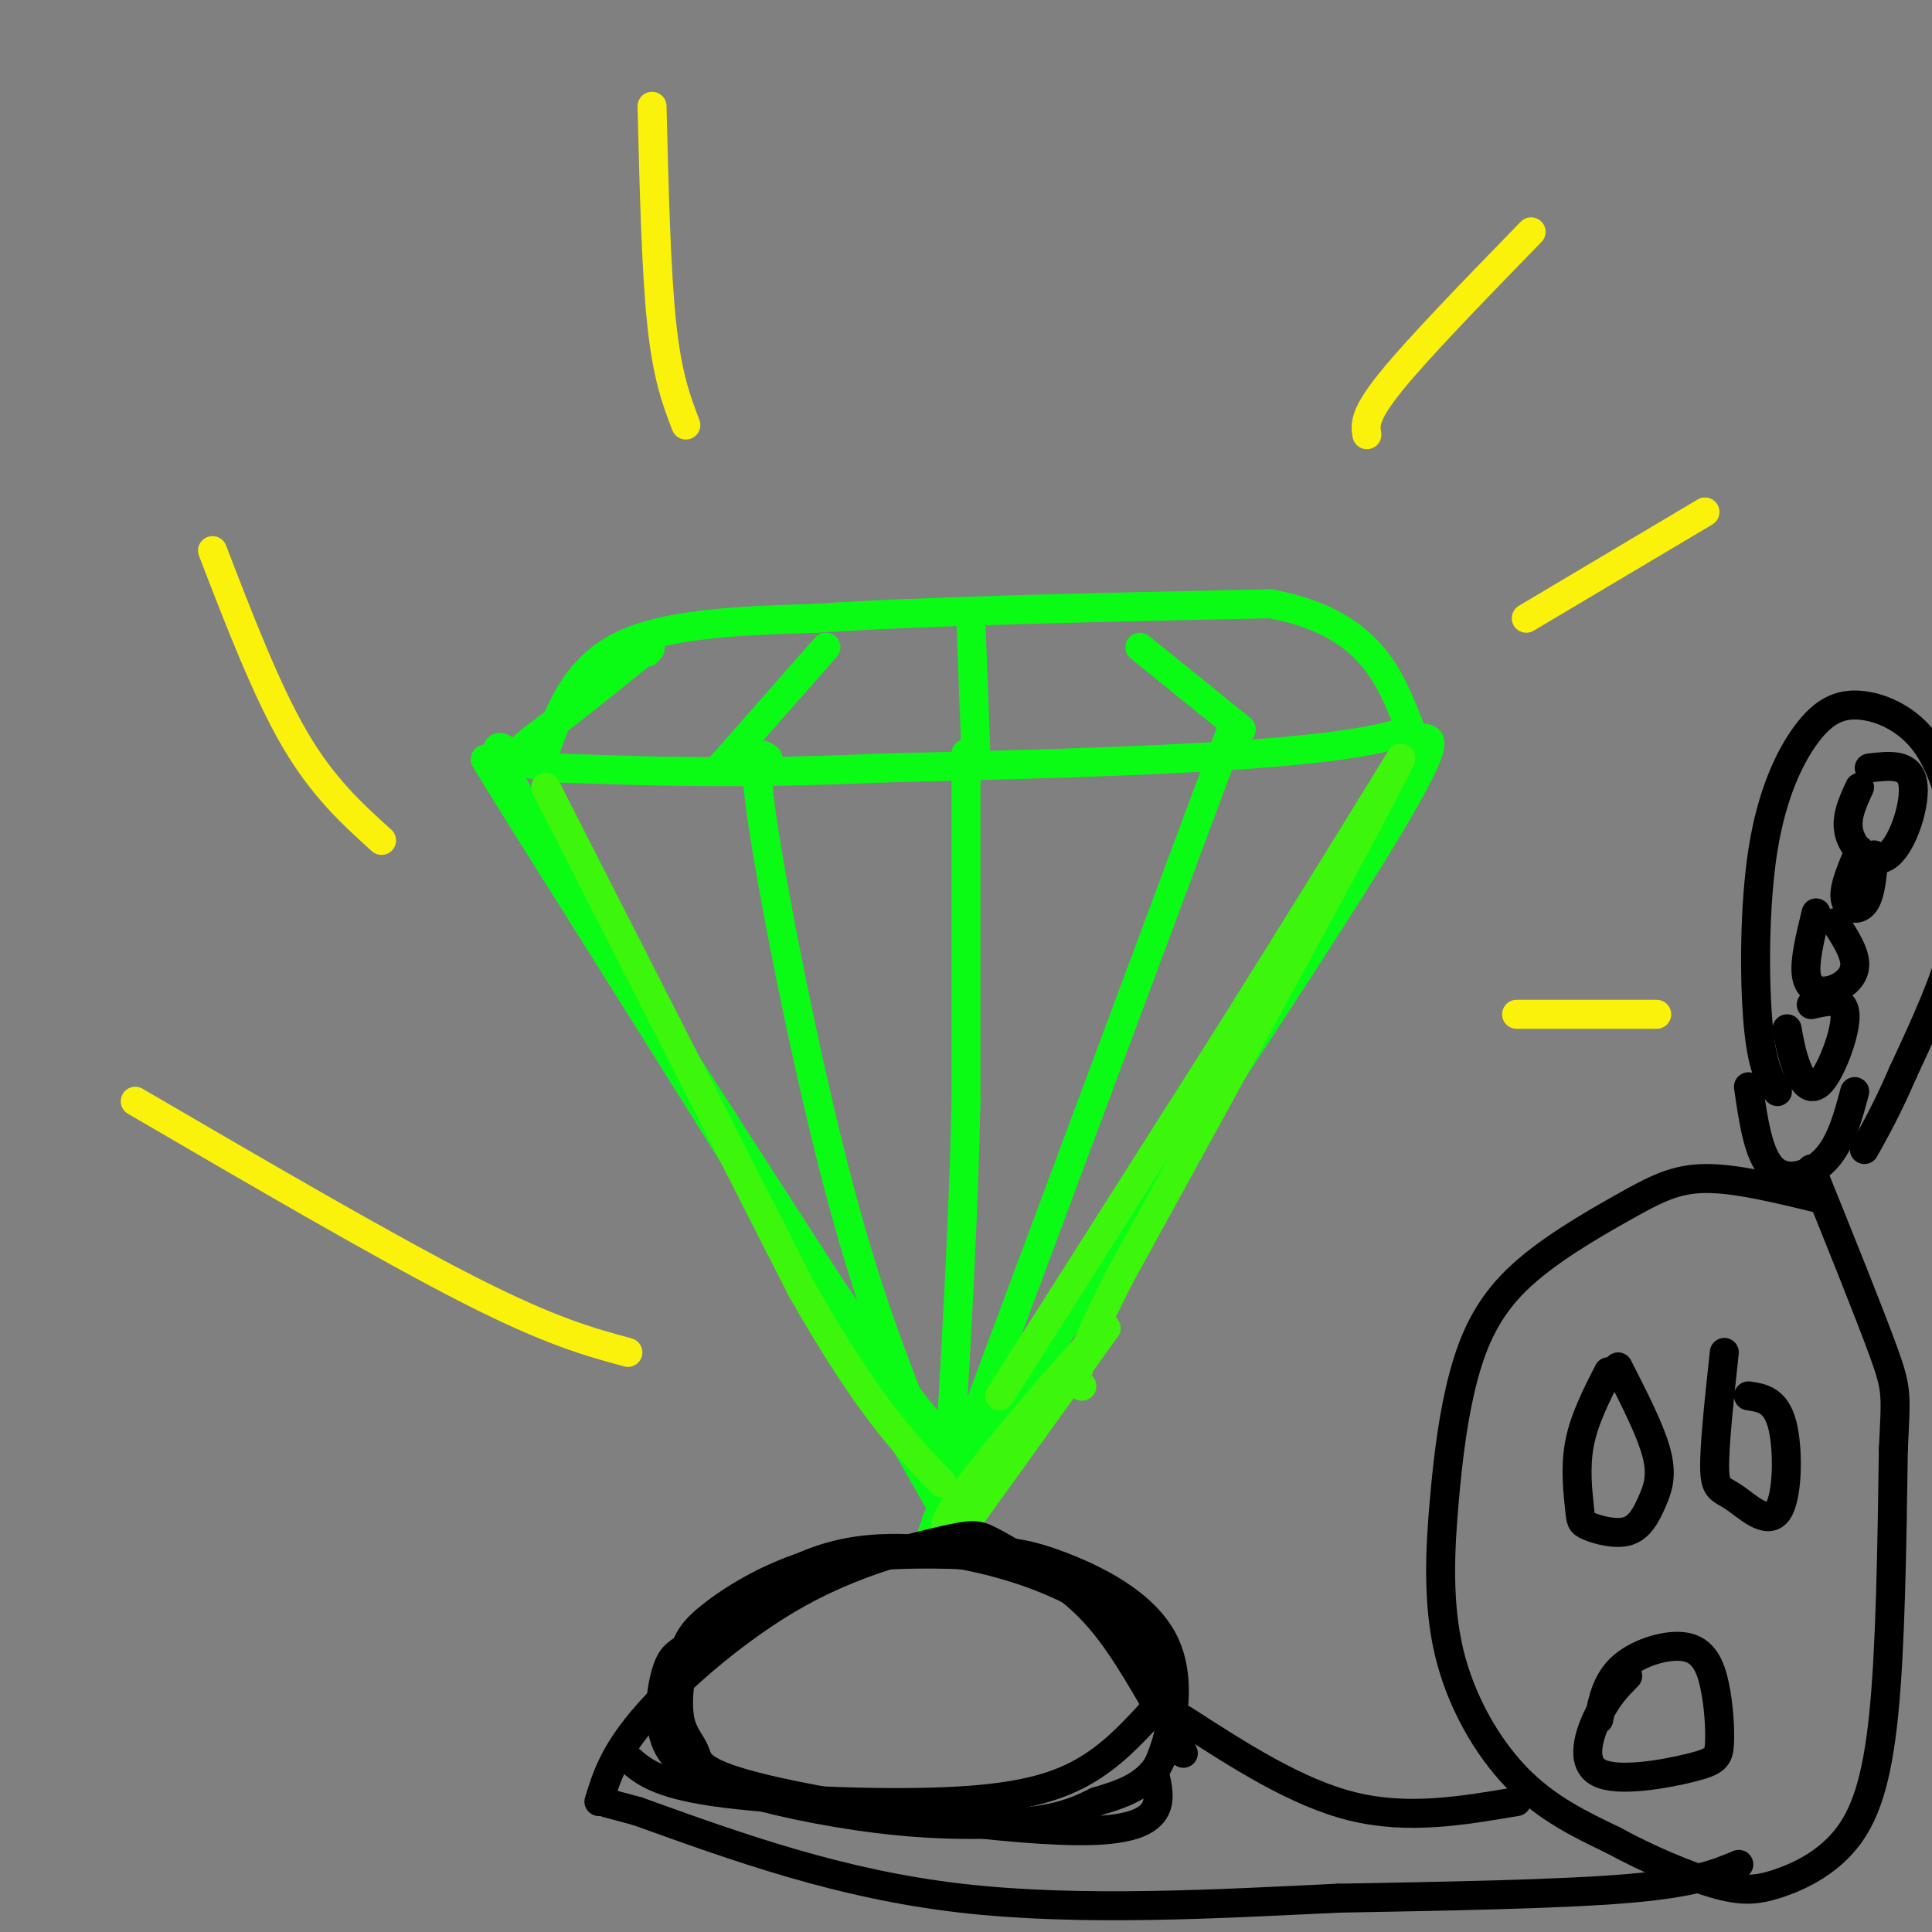 <svg viewBox='0 0 400 400' version='1.1' xmlns='http://www.w3.org/2000/svg' xmlns:xlink='http://www.w3.org/1999/xlink'><rect x="0" y="0" width="400" height="400" fill="#808080" stroke="none"/><g fill='none' stroke='rgb(10,252,21)' stroke-width='6' stroke-linecap='round' stroke-linejoin='round'><path d='M112,158c3.250,-9.500 6.500,-19.000 16,-24c9.500,-5.000 25.250,-5.500 41,-6'/><path d='M169,128c22.500,-1.500 58.250,-2.250 94,-3'/><path d='M263,125c20.500,3.833 24.750,14.917 29,26'/><path d='M292,151c-13.333,5.667 -61.167,6.833 -109,8'/><path d='M183,159c-29.500,1.333 -48.750,0.667 -68,0'/><path d='M115,159c-11.867,-1.111 -7.533,-3.889 -2,-8c5.533,-4.111 12.267,-9.556 19,-15'/><path d='M132,136c3.500,-2.667 2.750,-1.833 2,-1'/><path d='M171,134c0.000,0.000 -22.000,25.000 -22,25'/><path d='M236,134c0.000,0.000 21.000,17.000 21,17'/><path d='M107,157c-3.833,-3.000 -7.667,-6.000 3,12c10.667,18.000 35.833,57.000 61,96'/><path d='M171,265c14.500,21.833 20.250,28.417 26,35'/><path d='M294,153c2.667,-0.417 5.333,-0.833 -10,24c-15.333,24.833 -48.667,74.917 -82,125'/><path d='M202,302c-13.833,21.333 -7.417,12.167 -1,3'/><path d='M255,151c0.000,0.000 -57.000,153.000 -57,153'/><path d='M198,304c-9.667,26.000 -5.333,14.500 -1,3'/><path d='M159,157c-1.756,-1.267 -3.511,-2.533 -1,14c2.511,16.533 9.289,50.867 16,76c6.711,25.133 13.356,41.067 20,57'/><path d='M194,304c3.667,10.000 2.833,6.500 2,3'/><path d='M195,312c0.000,0.000 -21.000,-37.000 -21,-37'/><path d='M174,275c-14.333,-23.500 -39.667,-63.750 -65,-104'/><path d='M109,171c-11.833,-19.000 -8.917,-14.500 -6,-10'/><path d='M201,128c0.000,0.000 1.000,27.000 1,27'/><path d='M200,156c0.000,0.000 0.000,72.000 0,72'/><path d='M200,228c-0.500,23.167 -1.750,45.083 -3,67'/><path d='M197,295c-0.500,11.833 -0.250,7.917 0,4'/></g>
<g fill='none' stroke='rgb(60,246,12)' stroke-width='6' stroke-linecap='round' stroke-linejoin='round'><path d='M207,289c0.000,0.000 47.000,-74.000 47,-74'/><path d='M254,215c13.833,-22.000 24.917,-40.000 36,-58'/><path d='M290,157c-3.667,8.167 -30.833,57.583 -58,107'/><path d='M232,264c-11.000,21.667 -9.500,22.333 -8,23'/><path d='M113,163c0.000,0.000 53.000,104.000 53,104'/><path d='M166,267c13.667,24.000 21.333,32.000 29,40'/><path d='M226,278c-14.250,20.250 -28.500,40.500 -28,40c0.500,-0.500 15.750,-21.750 31,-43'/><path d='M229,275c-0.956,-0.289 -18.844,20.489 -27,31c-8.156,10.511 -6.578,10.756 -5,11'/></g>
<g fill='none' stroke='rgb(251,242,11)' stroke-width='6' stroke-linecap='round' stroke-linejoin='round'><path d='M283,90c-0.333,-2.000 -0.667,-4.000 5,-11c5.667,-7.000 17.333,-19.000 29,-31'/><path d='M316,128c0.000,0.000 37.000,-22.000 37,-22'/><path d='M314,210c0.000,0.000 29.000,0.000 29,0'/><path d='M130,280c-8.000,-2.167 -16.000,-4.333 -33,-13c-17.000,-8.667 -43.000,-23.833 -69,-39'/><path d='M79,174c-6.083,-5.500 -12.167,-11.000 -18,-21c-5.833,-10.000 -11.417,-24.500 -17,-39'/><path d='M142,88c-1.917,-5.000 -3.833,-10.000 -5,-21c-1.167,-11.000 -1.583,-28.000 -2,-45'/></g>
<g fill='none' stroke='rgb(0,0,0)' stroke-width='6' stroke-linecap='round' stroke-linejoin='round'><path d='M124,373c1.565,-5.099 3.129,-10.198 10,-18c6.871,-7.802 19.048,-18.308 31,-25c11.952,-6.692 23.679,-9.571 30,-11c6.321,-1.429 7.234,-1.408 10,0c2.766,1.408 7.383,4.204 12,7'/><path d='M217,326c4.089,2.644 8.311,5.756 13,12c4.689,6.244 9.844,15.622 15,25'/><path d='M333,284c-2.531,4.971 -5.062,9.943 -6,15c-0.938,5.057 -0.284,10.200 0,13c0.284,2.800 0.198,3.256 2,4c1.802,0.744 5.493,1.777 8,1c2.507,-0.777 3.829,-3.363 5,-6c1.171,-2.637 2.192,-5.325 1,-10c-1.192,-4.675 -4.596,-11.338 -8,-18'/><path d='M357,280c-1.045,9.689 -2.089,19.378 -2,24c0.089,4.622 1.313,4.177 4,6c2.687,1.823 6.839,5.914 9,3c2.161,-2.914 2.332,-12.833 1,-18c-1.332,-5.167 -4.166,-5.584 -7,-6'/><path d='M331,356c0.813,-4.042 1.626,-8.084 5,-11c3.374,-2.916 9.311,-4.704 13,-4c3.689,0.704 5.132,3.902 6,8c0.868,4.098 1.161,9.098 1,12c-0.161,2.902 -0.775,3.706 -6,5c-5.225,1.294 -15.061,3.079 -19,1c-3.939,-2.079 -1.983,-8.023 0,-12c1.983,-3.977 3.991,-5.989 6,-8'/><path d='M376,248c-8.382,-2.035 -16.763,-4.071 -23,-4c-6.237,0.071 -10.329,2.248 -17,6c-6.671,3.752 -15.922,9.080 -22,15c-6.078,5.920 -8.982,12.432 -11,20c-2.018,7.568 -3.149,16.194 -4,26c-0.851,9.806 -1.421,20.794 1,31c2.421,10.206 7.835,19.630 14,26c6.165,6.370 13.083,9.685 20,13'/><path d='M334,381c7.256,3.968 15.397,7.386 21,9c5.603,1.614 8.667,1.422 13,0c4.333,-1.422 9.936,-4.075 14,-9c4.064,-4.925 6.590,-12.121 8,-26c1.410,-13.879 1.705,-34.439 2,-55'/><path d='M392,300c0.533,-11.311 0.867,-12.089 -2,-20c-2.867,-7.911 -8.933,-22.956 -15,-38'/><path d='M314,373c-11.250,1.917 -22.500,3.833 -34,1c-11.500,-2.833 -23.250,-10.417 -35,-18'/><path d='M360,386c-4.583,1.917 -9.167,3.833 -23,5c-13.833,1.167 -36.917,1.583 -60,2'/><path d='M277,393c-23.689,1.111 -52.911,2.889 -78,0c-25.089,-2.889 -46.044,-10.444 -67,-18'/><path d='M132,375c-11.167,-3.000 -5.583,-1.500 0,0'/><path d='M130,364c2.929,2.625 5.857,5.250 18,7c12.143,1.750 33.500,2.625 48,2c14.500,-0.625 22.143,-2.750 28,-6c5.857,-3.250 9.929,-7.625 14,-12'/><path d='M238,355c3.022,-3.395 3.577,-5.883 2,-10c-1.577,-4.117 -5.287,-9.863 -10,-14c-4.713,-4.137 -10.428,-6.666 -19,-8c-8.572,-1.334 -20.000,-1.475 -28,-1c-8.000,0.475 -12.571,1.564 -18,4c-5.429,2.436 -11.714,6.218 -18,10'/><path d='M147,336c-4.097,3.506 -5.341,7.272 -6,11c-0.659,3.728 -0.735,7.419 0,10c0.735,2.581 2.279,4.053 3,6c0.721,1.947 0.617,4.370 17,8c16.383,3.630 49.252,8.466 65,8c15.748,-0.466 14.374,-6.233 13,-12'/><path d='M239,367c3.612,-7.047 6.143,-18.666 2,-27c-4.143,-8.334 -14.958,-13.385 -22,-16c-7.042,-2.615 -10.310,-2.794 -18,-3c-7.690,-0.206 -19.801,-0.440 -30,2c-10.199,2.440 -18.485,7.554 -23,11c-4.515,3.446 -5.257,5.223 -6,7'/><path d='M142,341c-1.684,1.442 -2.895,1.549 -4,5c-1.105,3.451 -2.106,10.248 0,15c2.106,4.752 7.317,7.459 16,10c8.683,2.541 20.838,4.915 32,6c11.162,1.085 21.332,0.881 28,0c6.668,-0.881 9.834,-2.441 13,-4'/><path d='M227,373c4.779,-1.436 10.225,-3.026 13,-8c2.775,-4.974 2.877,-13.334 1,-19c-1.877,-5.666 -5.735,-8.640 -11,-12c-5.265,-3.360 -11.937,-7.107 -22,-10c-10.063,-2.893 -23.517,-4.933 -35,-2c-11.483,2.933 -20.995,10.838 -25,15c-4.005,4.162 -2.502,4.581 -1,5'/><path d='M362,225c1.022,7.089 2.044,14.178 5,17c2.956,2.822 7.844,1.378 11,-2c3.156,-3.378 4.578,-8.689 6,-14'/><path d='M368,226c-1.596,-2.512 -3.191,-5.024 -4,-14c-0.809,-8.976 -0.831,-24.415 1,-36c1.831,-11.585 5.514,-19.318 9,-24c3.486,-4.682 6.774,-6.315 11,-6c4.226,0.315 9.391,2.579 13,7c3.609,4.421 5.664,10.998 7,18c1.336,7.002 1.953,14.429 0,23c-1.953,8.571 -6.477,18.285 -11,28'/><path d='M394,222c-3.167,7.333 -5.583,11.667 -8,16'/><path d='M376,189c-1.238,5.060 -2.476,10.119 -2,13c0.476,2.881 2.667,3.583 5,3c2.333,-0.583 4.810,-2.452 5,-5c0.190,-2.548 -1.905,-5.774 -4,-9'/><path d='M385,176c-1.667,3.889 -3.333,7.778 -3,10c0.333,2.222 2.667,2.778 4,1c1.333,-1.778 1.667,-5.889 2,-10'/><path d='M385,163c-1.548,3.345 -3.095,6.690 -2,10c1.095,3.310 4.833,6.583 8,4c3.167,-2.583 5.762,-11.024 5,-15c-0.762,-3.976 -4.881,-3.488 -9,-3'/><path d='M370,213c0.470,2.637 0.940,5.274 2,8c1.060,2.726 2.708,5.542 5,3c2.292,-2.542 5.226,-10.440 5,-14c-0.226,-3.560 -3.613,-2.780 -7,-2'/></g>
</svg>